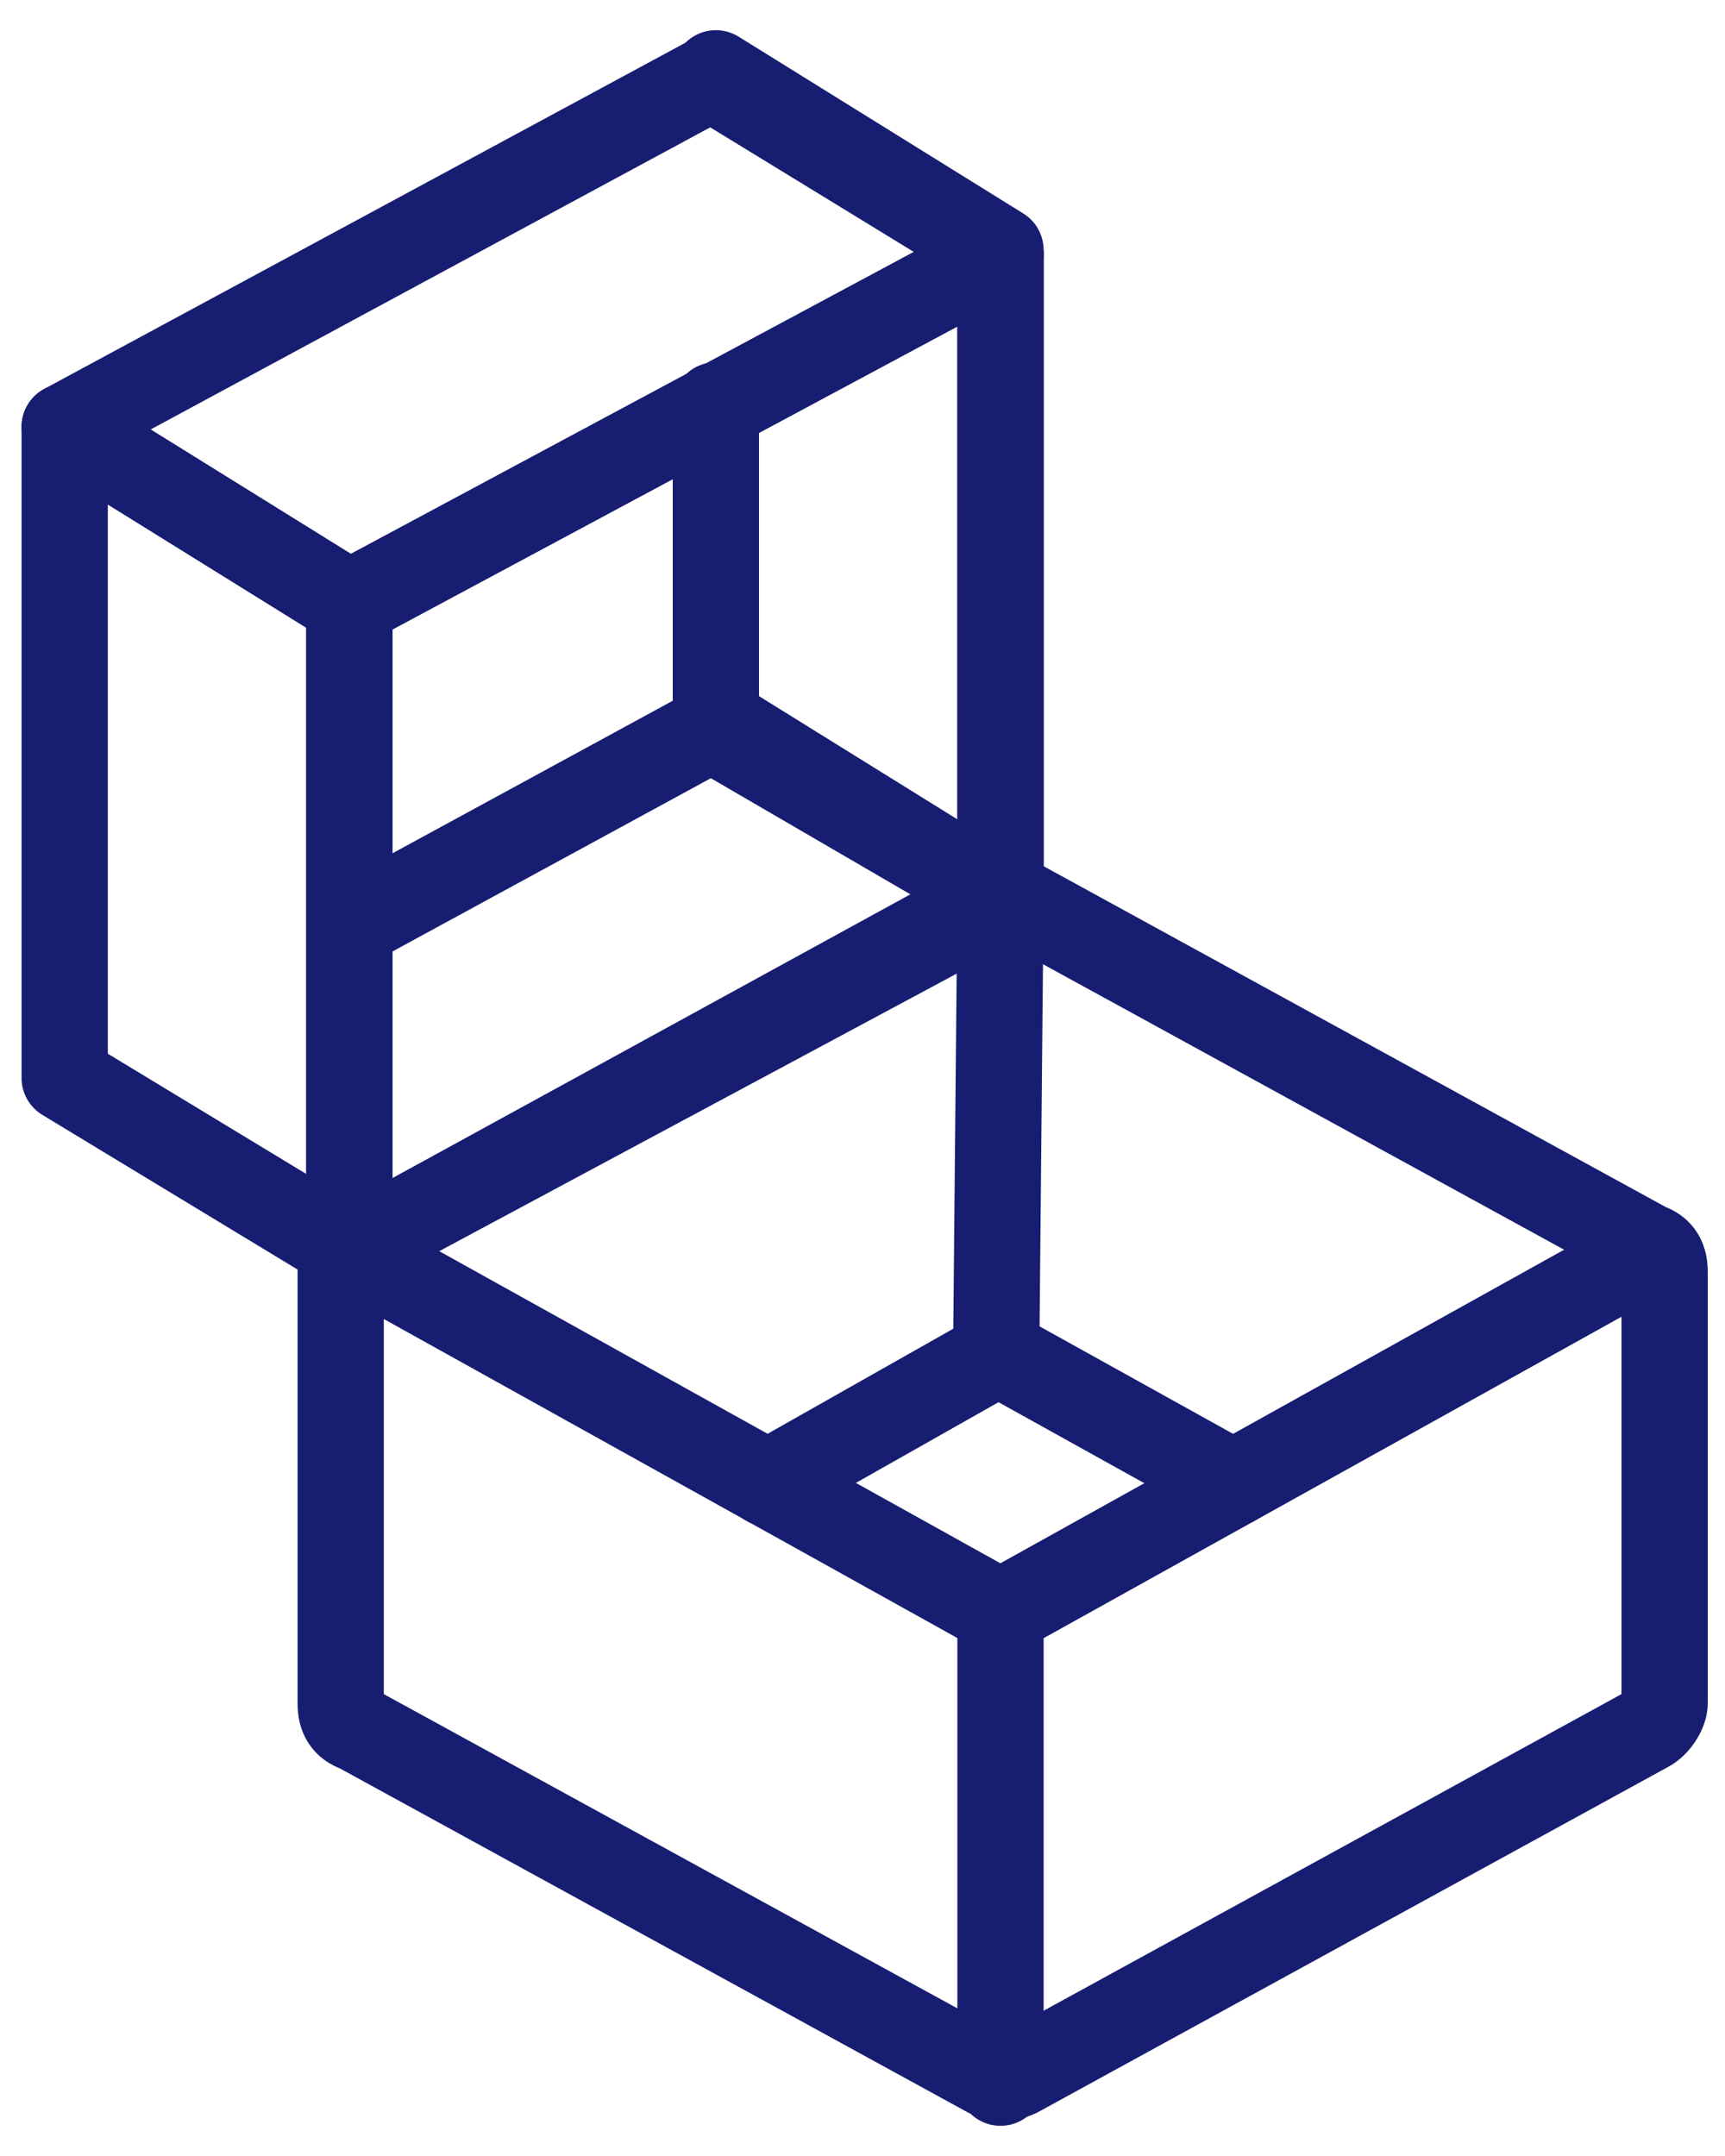 <svg width="40" height="50" viewBox="0 0 40 50" fill="none" xmlns="http://www.w3.org/2000/svg">
<g clip-path="url(#clip0_383_43)">
<path d="M22.9 20.9L8.3 28.9C8.1 29 7.9 29.3 7.9 29.5V39.5C7.9 39.8 8 40 8.3 40.1L22.9 48.1C23.1 48.2 23.4 48.2 23.6 48.1L38.2 40.1C38.4 40 38.6 39.7 38.6 39.5V29.5C38.6 29.2 38.5 29 38.2 28.9L23.6 20.9C23.4 20.8 23.1 20.8 22.9 20.9Z" stroke="#171D70" stroke-width="2" stroke-miterlimit="10" stroke-linecap="round" stroke-linejoin="round"/>
<path d="M8.1 29L23.2 37.4L38.3 29" stroke="#171D70" stroke-width="2" stroke-miterlimit="10" stroke-linecap="round" stroke-linejoin="round"/>
<path d="M23.2 31.4L28.6 34.4" stroke="#171D70" stroke-width="2" stroke-miterlimit="10" stroke-linecap="round" stroke-linejoin="round"/>
<path d="M38.3 29L23.2 37.4V48.3" stroke="#171D70" stroke-width="2" stroke-miterlimit="10" stroke-linecap="round" stroke-linejoin="round"/>
<path d="M23.2 20.9L8.1 29V14L23.2 5.9V20.9Z" stroke="#171D70" stroke-width="2" stroke-miterlimit="10" stroke-linecap="round" stroke-linejoin="round"/>
<path d="M1.5 25L8.1 29V14L1.5 9.9V25Z" stroke="#171D70" stroke-width="2" stroke-miterlimit="10" stroke-linecap="round" stroke-linejoin="round"/>
<path d="M16.6 9.4V16.7L23.2 20.8V5.8L16.6 1.7" stroke="#171D70" stroke-width="2" stroke-miterlimit="10" stroke-linecap="round" stroke-linejoin="round"/>
<path d="M16.5 1.8L23.2 5.9L8.1 14L1.5 9.9L16.5 1.8Z" stroke="#171D70" stroke-width="2" stroke-miterlimit="10" stroke-linecap="round" stroke-linejoin="round"/>
<path d="M8.6 21.2L16.5 16.9L23.2 20.8L23.1 31.4L17.8 34.4" stroke="#171D70" stroke-width="2" stroke-miterlimit="10" stroke-linecap="round" stroke-linejoin="round"/>
</g>
<defs>
<clipPath id="clip0_383_43">
<rect width="40" height="50" fill="white"/>
</clipPath>
</defs>
</svg>
